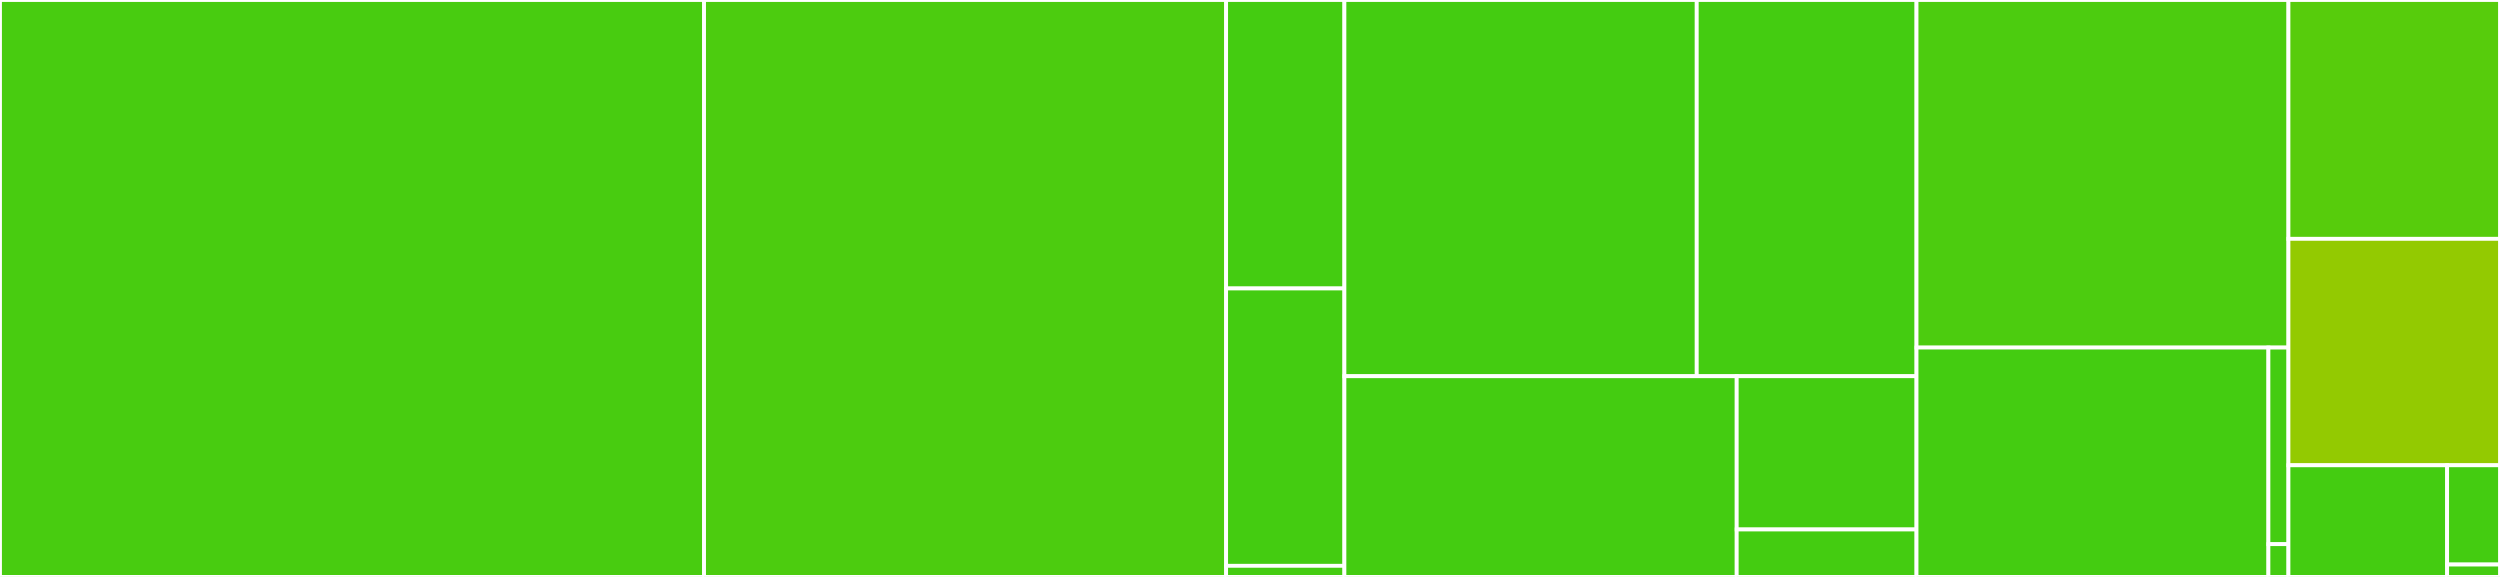 <svg baseProfile="full" width="650" height="150" viewBox="0 0 650 150" version="1.1"
xmlns="http://www.w3.org/2000/svg" xmlns:ev="http://www.w3.org/2001/xml-events"
xmlns:xlink="http://www.w3.org/1999/xlink">

<rect x="0" y="0" width="650" height="150" fill="#333333" stroke="none"/>

<style>rect.s{mask:url(#mask);}</style>
<defs>
  <pattern id="white" width="4" height="4" patternUnits="userSpaceOnUse" patternTransform="rotate(45)">
    <rect width="2" height="2" transform="translate(0,0)" fill="white"></rect>
  </pattern>
  <mask id="mask">
    <rect x="0" y="0" width="100%" height="100%" fill="url(#white)"></rect>
  </mask>
</defs>

<rect x="0" y="0" width="183.053" height="150.0" fill="#48cc10" stroke="white" stroke-width="1" class=" tooltipped" data-content="streaming.py"><title>streaming.py</title></rect>
<rect x="183.053" y="0" width="135.737" height="150.0" fill="#4ccc0f" stroke="white" stroke-width="1" class=" tooltipped" data-content="client/base.py"><title>client/base.py</title></rect>
<rect x="318.79" y="0" width="30.755" height="75" fill="#4c1" stroke="white" stroke-width="1" class=" tooltipped" data-content="client/asynchronous.py"><title>client/asynchronous.py</title></rect>
<rect x="318.79" y="75" width="30.755" height="72.115" fill="#4c1" stroke="white" stroke-width="1" class=" tooltipped" data-content="client/synchronous.py"><title>client/synchronous.py</title></rect>
<rect x="318.79" y="147.115" width="30.755" height="2.885" fill="#4c1" stroke="white" stroke-width="1" class=" tooltipped" data-content="client/__init__.py"><title>client/__init__.py</title></rect>
<rect x="349.545" y="0" width="91.608" height="97.813" fill="#4c1" stroke="white" stroke-width="1" class=" tooltipped" data-content="orders/generic.py"><title>orders/generic.py</title></rect>
<rect x="441.153" y="0" width="57.141" height="97.813" fill="#4c1" stroke="white" stroke-width="1" class=" tooltipped" data-content="orders/common.py"><title>orders/common.py</title></rect>
<rect x="349.545" y="97.813" width="101.999" height="52.187" fill="#4c1" stroke="white" stroke-width="1" class=" tooltipped" data-content="orders/options.py"><title>orders/options.py</title></rect>
<rect x="451.544" y="97.813" width="46.75" height="39.852" fill="#4c1" stroke="white" stroke-width="1" class=" tooltipped" data-content="orders/equities.py"><title>orders/equities.py</title></rect>
<rect x="451.544" y="137.665" width="46.75" height="12.335" fill="#4c1" stroke="white" stroke-width="1" class=" tooltipped" data-content="orders/__init__.py"><title>orders/__init__.py</title></rect>
<rect x="498.294" y="0" width="96.702" height="90.367" fill="#4ccc0f" stroke="white" stroke-width="1" class=" tooltipped" data-content="auth.py"><title>auth.py</title></rect>
<rect x="498.294" y="90.367" width="91.495" height="59.633" fill="#4c1" stroke="white" stroke-width="1" class=" tooltipped" data-content="contrib/orders.py"><title>contrib/orders.py</title></rect>
<rect x="589.788" y="90.367" width="5.207" height="51.114" fill="#4c1" stroke="white" stroke-width="1" class=" tooltipped" data-content="contrib/util.py"><title>contrib/util.py</title></rect>
<rect x="589.788" y="141.481" width="5.207" height="8.519" fill="#4c1" stroke="white" stroke-width="1" class=" tooltipped" data-content="contrib/__init__.py"><title>contrib/__init__.py</title></rect>
<rect x="594.995" y="0" width="55.005" height="62.097" fill="#57cc0c" stroke="white" stroke-width="1" class=" tooltipped" data-content="debug.py"><title>debug.py</title></rect>
<rect x="594.995" y="62.097" width="55.005" height="58.871" fill="#93ca01" stroke="white" stroke-width="1" class=" tooltipped" data-content="utils.py"><title>utils.py</title></rect>
<rect x="594.995" y="120.968" width="41.253" height="29.032" fill="#4c1" stroke="white" stroke-width="1" class=" tooltipped" data-content="scripts/orders_codegen.py"><title>scripts/orders_codegen.py</title></rect>
<rect x="636.249" y="120.968" width="13.751" height="25.806" fill="#4c1" stroke="white" stroke-width="1" class=" tooltipped" data-content="__init__.py"><title>__init__.py</title></rect>
<rect x="636.249" y="146.774" width="13.751" height="3.226" fill="#4c1" stroke="white" stroke-width="1" class=" tooltipped" data-content="version.py"><title>version.py</title></rect>
</svg>